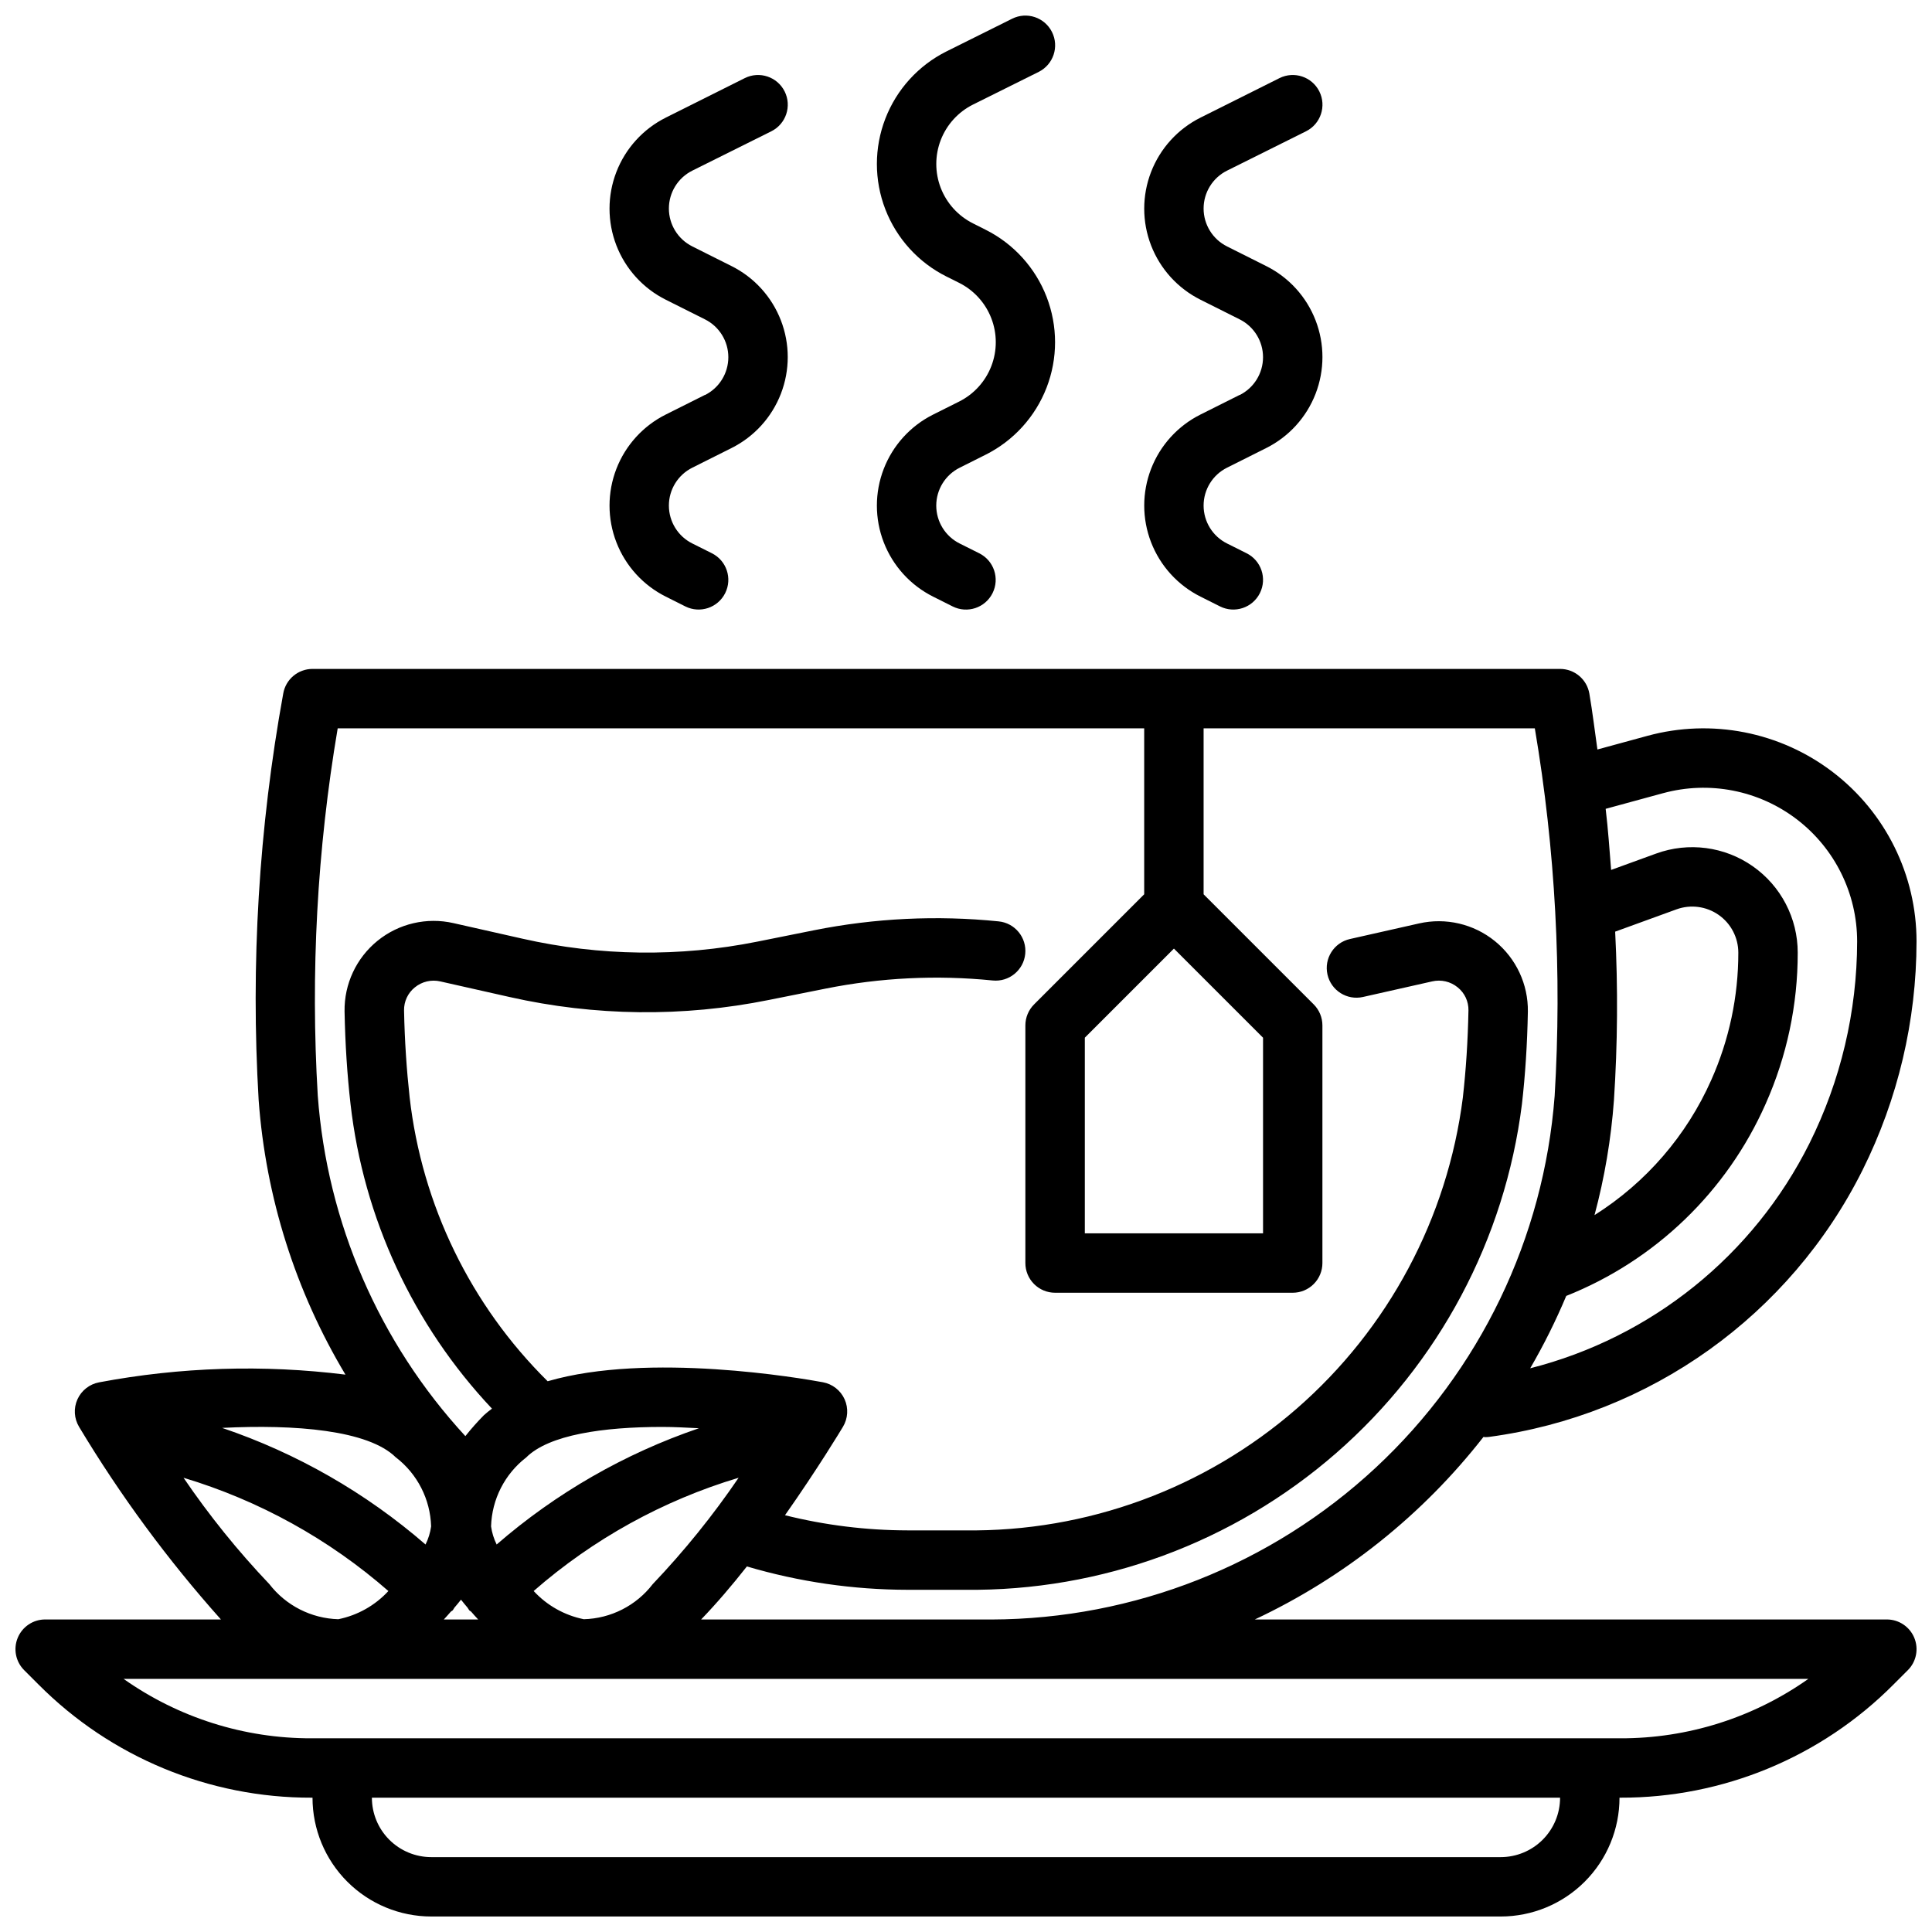 <?xml version="1.0" encoding="UTF-8"?>
<!-- Uploaded to: ICON Repo, www.iconrepo.com, Generator: ICON Repo Mixer Tools -->
<svg width="800px" height="800px" version="1.1" viewBox="144 144 512 512" xmlns="http://www.w3.org/2000/svg">
 <defs>
  <clipPath id="b">
   <path d="m148.09 321h503.81v330.9h-503.81z"/>
  </clipPath>
  <clipPath id="a">
   <path d="m376 148.09h48v157.91h-48z"/>
  </clipPath>
 </defs>
 <g clip-path="url(#b)">
  <path d="m644.03 573.18h-167.5c23.723-11.148 44.484-27.727 60.613-48.391 0.141 0 0.27 0.07 0.41 0.07 0.352 0 0.703-0.02 1.055-0.062 42.68-5.707 79.758-32.195 98.992-70.723 9.383-18.82 14.277-39.559 14.301-60.59 0-17.602-8.207-34.191-22.191-44.875-13.988-10.684-32.156-14.23-49.137-9.598l-13.242 3.613c-0.707-4.938-1.273-9.77-2.133-14.801-0.645-3.785-3.922-6.551-7.762-6.551h-330.62c-3.836 0-7.117 2.766-7.762 6.551-6.461 35.527-8.645 71.699-6.508 107.74 1.879 25.711 9.754 50.617 23 72.73-21.73-2.703-43.746-2.016-65.266 2.039-2.543 0.469-4.695 2.152-5.758 4.508-1.062 2.359-0.898 5.086 0.438 7.301 10.902 18.152 23.484 35.238 37.586 51.035h-46.578c-3.184 0-6.051 1.918-7.269 4.859-1.219 2.941-0.547 6.328 1.703 8.578l3.816 3.816h0.004c19.152 19.254 45.211 30.047 72.367 29.977h0.227c0 8.352 3.32 16.363 9.223 22.266 5.906 5.906 13.914 9.223 22.266 9.223h283.39c8.352 0 16.359-3.316 22.266-9.223 5.906-5.902 9.223-13.914 9.223-22.266h0.227c27.16 0.07 53.215-10.723 72.367-29.977l3.816-3.816h0.004c2.25-2.25 2.922-5.637 1.703-8.578-1.215-2.941-4.086-4.859-7.269-4.859zm-72.32-137.61c0.977-14.871 1.082-29.785 0.324-44.672l16.254-5.91c3.742-1.359 7.914-0.809 11.176 1.477 3.262 2.285 5.203 6.016 5.207 10 0.012 11.609-2.422 23.094-7.148 33.699-6.531 14.762-17.309 27.242-30.961 35.855 2.672-9.965 4.394-20.16 5.148-30.449zm13.012-81.367v0.004c12.246-3.348 25.348-0.789 35.438 6.914 10.086 7.707 16.004 19.676 16 32.367-0.027 18.582-4.352 36.902-12.645 53.531-14.828 29.676-41.84 51.43-73.996 59.59 3.594-6.18 6.785-12.586 9.551-19.176 23.598-9.391 42.57-27.664 52.844-50.895 5.617-12.613 8.516-26.266 8.5-40.074 0.004-9.121-4.441-17.668-11.91-22.898-7.469-5.231-17.023-6.488-25.59-3.371l-11.949 4.344c-0.434-5.359-0.789-10.691-1.449-16.191zm-129.62 41.184 23.617 23.617v51.844h-47.23v-51.848zm-221.61-58.363h213.73v43.973l-29.18 29.18c-1.477 1.477-2.309 3.481-2.309 5.566v62.977c0 2.086 0.828 4.09 2.305 5.566 1.477 1.477 3.481 2.305 5.566 2.305h62.977c2.09 0 4.09-0.828 5.566-2.305 1.477-1.477 2.305-3.481 2.305-5.566v-62.977c0-2.086-0.828-4.09-2.305-5.566l-29.18-29.18v-43.973h87.777c5.445 32.164 7.207 64.844 5.254 97.406-2.863 37.656-19.812 72.852-47.469 98.566-27.656 25.719-63.988 40.066-101.75 40.188h-76.98c4.117-4.273 8.227-9.094 12.137-14.059 13.82 4.082 28.152 6.168 42.566 6.188h15.242-0.004c36.113 0.418 71.113-12.469 98.332-36.203 27.223-23.734 44.754-56.656 49.254-92.488 0.883-7.707 1.418-15.949 1.574-24.504v-0.004c0.113-7.246-3.109-14.141-8.738-18.707-5.625-4.566-13.039-6.293-20.105-4.688l-18.316 4.133c-4.242 0.957-6.906 5.168-5.949 9.41 0.957 4.242 5.172 6.902 9.41 5.949l18.316-4.125h0.004c2.379-0.559 4.883 0.023 6.777 1.574 1.848 1.48 2.902 3.738 2.856 6.106-0.156 8.055-0.66 15.809-1.48 23.027h0.004c-4.059 31.996-19.75 61.379-44.082 82.547-24.332 21.168-55.605 32.641-87.855 32.227h-15.238c-10.949-0.02-21.852-1.367-32.473-4.016 8.66-12.312 14.91-22.672 15.359-23.434 1.332-2.215 1.496-4.941 0.434-7.301-1.062-2.356-3.215-4.039-5.758-4.508-5.59-1.039-46.168-8.07-72.926-0.262v0.004c-20.422-20.18-33.332-46.734-36.582-75.258-0.789-7.211-1.324-14.957-1.48-23.02-0.043-2.367 1.012-4.625 2.859-6.106 1.891-1.551 4.394-2.133 6.777-1.574l18.316 4.125c22.594 5.102 46.012 5.371 68.715 0.785l15.043-3.008h0.004c14.57-2.918 29.5-3.644 44.285-2.156 4.328 0.434 8.188-2.719 8.621-7.047 0.434-4.324-2.719-8.184-7.047-8.617-16.344-1.66-32.844-0.863-48.953 2.359l-15.035 3.016c-20.555 4.117-41.746 3.848-62.191-0.785l-18.316-4.133c-7.066-1.605-14.48 0.121-20.109 4.688-5.625 4.566-8.848 11.461-8.734 18.707 0.164 8.559 0.699 16.801 1.574 24.496 3.445 30.273 16.598 58.613 37.492 80.785-0.734 0.535-1.445 1.113-2.125 1.723-1.742 1.762-3.387 3.613-4.926 5.559-22.859-24.801-36.648-56.609-39.117-90.246-1.938-32.535-0.168-65.188 5.281-97.32zm30.488 233.73c0.168-0.23 0.32-0.473 0.457-0.723 0.59-0.699 1.203-1.41 1.73-2.102 0.527 0.691 1.148 1.41 1.73 2.109h0.004c0.141 0.246 0.293 0.484 0.457 0.715 0.141 0.148 0.34 0.203 0.488 0.34 0.605 0.691 1.211 1.387 1.875 2.086h-9.102c0.66-0.699 1.258-1.395 1.867-2.086 0.148-0.133 0.32-0.191 0.492-0.34zm53.004-6.949c-4.375 5.699-11.094 9.121-18.277 9.305-5.106-1.031-9.75-3.644-13.281-7.473 15.754-13.77 34.273-24.004 54.316-30.016-6.805 10-14.418 19.426-22.758 28.184zm-41.367-10.496c-0.746-1.508-1.246-3.129-1.48-4.801 0.211-7.172 3.625-13.875 9.305-18.262 6.008-6.008 20.387-8.094 36.055-8.094 3.211 0 6.481 0.188 9.73 0.348-19.691 6.715-37.895 17.18-53.609 30.809zm-26.672-23.066v0.004c5.68 4.387 9.094 11.09 9.305 18.262-0.23 1.672-0.73 3.293-1.48 4.801-15.793-13.699-34.102-24.195-53.906-30.902 19.223-0.977 38.77 0.559 46.059 7.84zm-2.008 35.383v0.004c-3.527 3.832-8.176 6.449-13.277 7.481-7.18-0.207-13.891-3.621-18.281-9.305-8.336-8.762-15.941-18.188-22.742-28.184 20.027 6.019 38.531 16.25 54.277 30.008zm294.75 70.531h-283.39c-4.176 0-8.18-1.66-11.133-4.613s-4.609-6.957-4.609-11.133h314.88c0 4.176-1.656 8.18-4.609 11.133s-6.957 4.613-11.133 4.613zm31.715-31.488h-346.82c-17.84 0.051-35.258-5.453-49.832-15.746h446.48c-14.57 10.293-31.984 15.797-49.824 15.746z"/>
 </g>
 <path d="m472.51 248.66-10.367 5.195c-6.004 3-10.672 8.137-13.094 14.395-2.422 6.262-2.422 13.203 0 19.461 2.422 6.262 7.09 11.395 13.094 14.398l5.18 2.598c3.891 1.945 8.621 0.363 10.562-3.527 1.945-3.891 0.367-8.621-3.523-10.562l-5.18-2.59c-3.809-1.898-6.215-5.789-6.215-10.047 0-4.254 2.406-8.145 6.215-10.043l10.367-5.195c6.004-3 10.672-8.133 13.094-14.391 2.422-6.262 2.422-13.199 0-19.457-2.422-6.262-7.09-11.395-13.094-14.391l-10.367-5.195v-0.004c-3.809-1.898-6.215-5.789-6.215-10.043 0-4.254 2.406-8.145 6.215-10.043l20.93-10.426c3.891-1.941 5.469-6.672 3.527-10.562-1.945-3.891-6.672-5.469-10.566-3.527l-20.934 10.469h0.004c-6.004 3.004-10.672 8.137-13.094 14.398-2.422 6.262-2.422 13.199 0 19.461s7.09 11.395 13.094 14.398l10.367 5.195c3.805 1.898 6.207 5.785 6.207 10.035 0 4.254-2.402 8.141-6.207 10.039z"/>
 <path d="m330.81 248.66-10.367 5.195c-6.004 3-10.676 8.137-13.094 14.395-2.422 6.262-2.422 13.203 0 19.461 2.418 6.262 7.09 11.395 13.094 14.398l5.18 2.598c3.891 1.945 8.621 0.363 10.562-3.527 1.945-3.891 0.363-8.621-3.527-10.562l-5.18-2.59c-3.809-1.898-6.215-5.789-6.215-10.047 0-4.254 2.406-8.145 6.215-10.043l10.367-5.195c6.008-3 10.676-8.133 13.098-14.391 2.422-6.262 2.422-13.199 0-19.457-2.422-6.262-7.09-11.395-13.098-14.391l-10.367-5.195v-0.004c-3.809-1.898-6.215-5.789-6.215-10.043 0-4.254 2.406-8.145 6.215-10.043l20.934-10.426c3.891-1.941 5.469-6.672 3.527-10.562-1.945-3.891-6.676-5.469-10.566-3.527l-20.934 10.469h0.004c-6.004 3.004-10.676 8.137-13.094 14.398-2.422 6.262-2.422 13.199 0 19.461 2.418 6.262 7.09 11.395 13.094 14.398l10.367 5.195c3.805 1.898 6.207 5.785 6.207 10.035 0 4.254-2.402 8.141-6.207 10.039z"/>
 <g clip-path="url(#a)">
  <path d="m398.15 250.43-6.856 3.434c-6.004 3-10.672 8.137-13.094 14.395-2.422 6.262-2.422 13.203 0 19.461 2.422 6.262 7.09 11.395 13.094 14.398l5.18 2.598c3.891 1.945 8.621 0.363 10.562-3.527 1.945-3.891 0.367-8.621-3.527-10.562l-5.18-2.59c-3.805-1.898-6.211-5.789-6.211-10.047 0-4.254 2.406-8.145 6.211-10.043l6.848-3.434h0.004c7.418-3.711 13.184-10.055 16.176-17.793 2.992-7.738 2.992-16.312 0-24.051-2.992-7.734-8.758-14.082-16.176-17.793l-3.324-1.676c-3.918-1.961-6.965-5.309-8.547-9.395-1.578-4.086-1.578-8.613 0-12.699 1.582-4.086 4.629-7.438 8.547-9.395l17.406-8.66c3.891-1.945 5.469-6.672 3.527-10.562-1.945-3.894-6.676-5.473-10.566-3.527l-17.402 8.664c-7.426 3.711-13.199 10.059-16.191 17.801-2.996 7.738-2.996 16.316 0 24.059 2.992 7.738 8.766 14.086 16.191 17.797l3.328 1.66c3.922 1.957 6.973 5.305 8.555 9.395 1.582 4.086 1.582 8.613 0 12.703-1.582 4.086-4.633 7.434-8.555 9.391z"/>
 </g>
</svg>